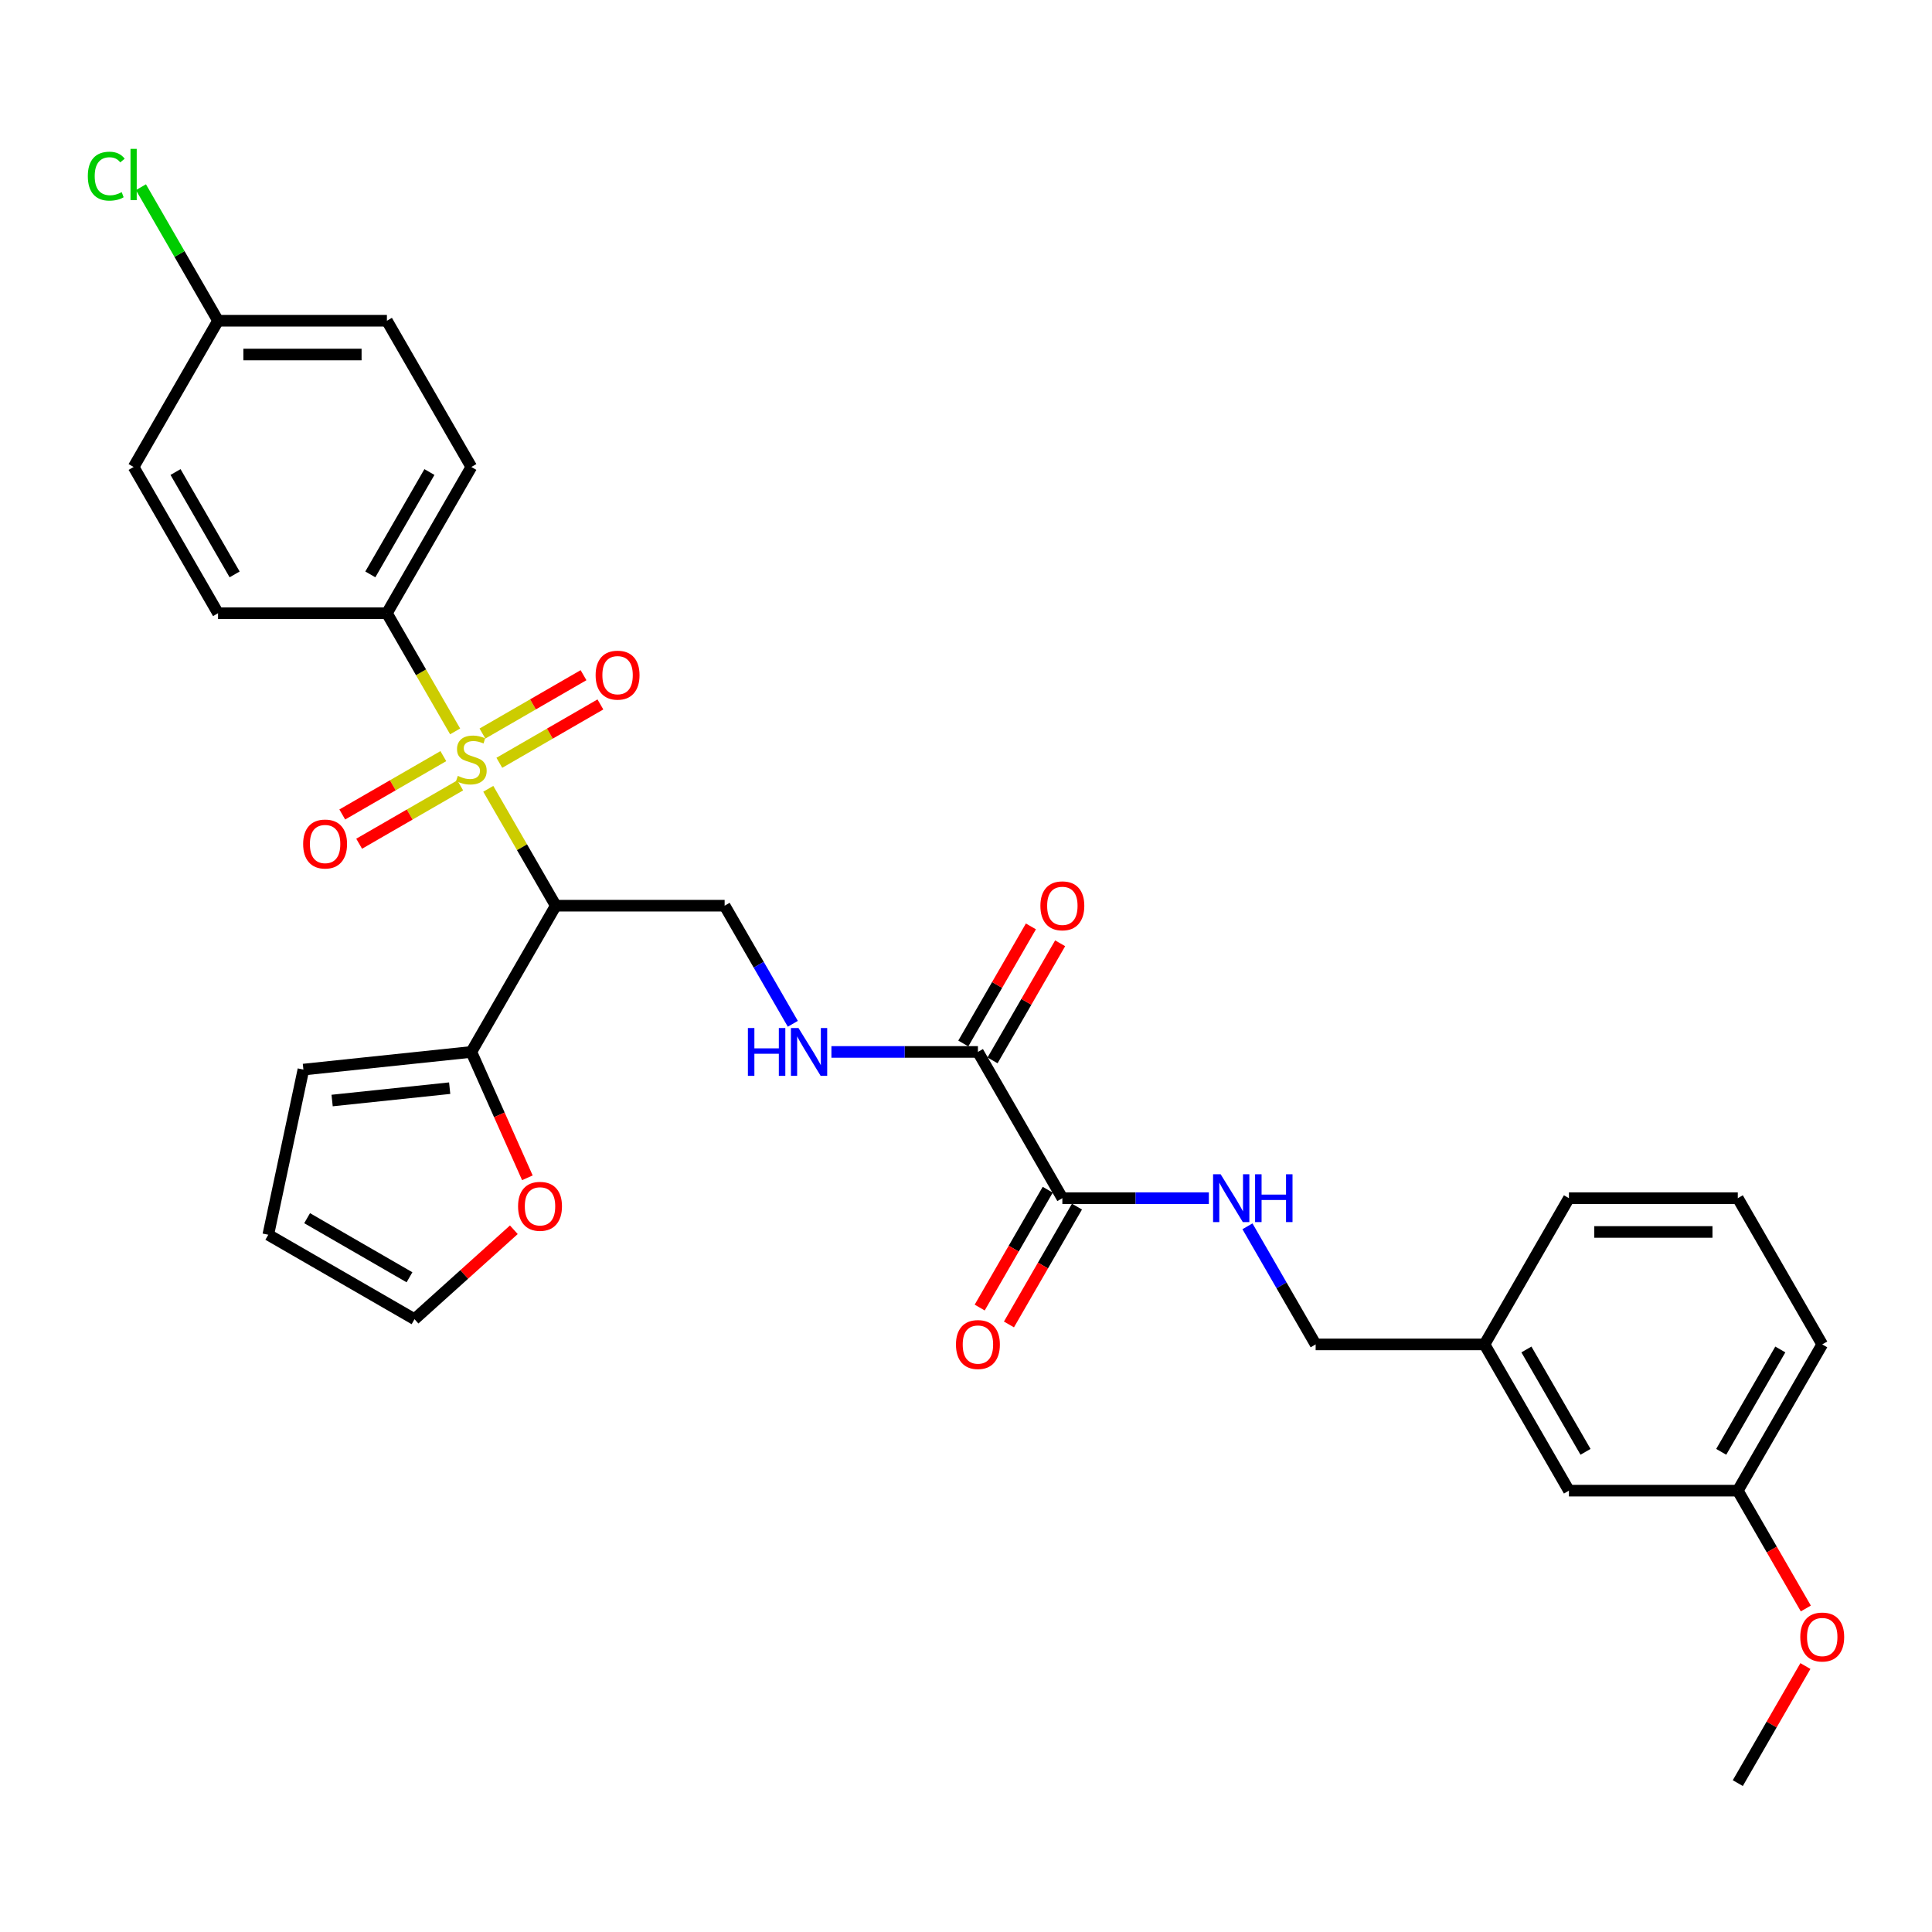<?xml version='1.0' encoding='iso-8859-1'?>
<svg version='1.1' baseProfile='full'
              xmlns='http://www.w3.org/2000/svg'
                      xmlns:rdkit='http://www.rdkit.org/xml'
                      xmlns:xlink='http://www.w3.org/1999/xlink'
                  xml:space='preserve'
width='1000px' height='1000px' viewBox='0 0 1000 1000'>
<!-- END OF HEADER -->
<rect style='opacity:1.0;fill:#FFFFFF;stroke:none' width='1000' height='1000' x='0' y='0'> </rect>
<path class='bond-0' d='M 252.733,408.285 L 270.199,438.536' style='fill:none;fill-rule:evenodd;stroke:#CCCC00;stroke-width:6px;stroke-linecap:butt;stroke-linejoin:miter;stroke-opacity:1' />
<path class='bond-0' d='M 270.199,438.536 L 287.664,468.787' style='fill:none;fill-rule:evenodd;stroke:#000000;stroke-width:6px;stroke-linecap:butt;stroke-linejoin:miter;stroke-opacity:1' />
<path class='bond-5' d='M 235.576,378.568 L 217.919,347.985' style='fill:none;fill-rule:evenodd;stroke:#CCCC00;stroke-width:6px;stroke-linecap:butt;stroke-linejoin:miter;stroke-opacity:1' />
<path class='bond-5' d='M 217.919,347.985 L 200.262,317.402' style='fill:none;fill-rule:evenodd;stroke:#000000;stroke-width:6px;stroke-linecap:butt;stroke-linejoin:miter;stroke-opacity:1' />
<path class='bond-7' d='M 258.454,394.82 L 284.613,379.718' style='fill:none;fill-rule:evenodd;stroke:#CCCC00;stroke-width:6px;stroke-linecap:butt;stroke-linejoin:miter;stroke-opacity:1' />
<path class='bond-7' d='M 284.613,379.718 L 310.771,364.616' style='fill:none;fill-rule:evenodd;stroke:#FF0000;stroke-width:6px;stroke-linecap:butt;stroke-linejoin:miter;stroke-opacity:1' />
<path class='bond-7' d='M 249.714,379.682 L 275.872,364.579' style='fill:none;fill-rule:evenodd;stroke:#CCCC00;stroke-width:6px;stroke-linecap:butt;stroke-linejoin:miter;stroke-opacity:1' />
<path class='bond-7' d='M 275.872,364.579 L 302.031,349.477' style='fill:none;fill-rule:evenodd;stroke:#FF0000;stroke-width:6px;stroke-linecap:butt;stroke-linejoin:miter;stroke-opacity:1' />
<path class='bond-8' d='M 229.472,391.369 L 203.314,406.471' style='fill:none;fill-rule:evenodd;stroke:#CCCC00;stroke-width:6px;stroke-linecap:butt;stroke-linejoin:miter;stroke-opacity:1' />
<path class='bond-8' d='M 203.314,406.471 L 177.155,421.574' style='fill:none;fill-rule:evenodd;stroke:#FF0000;stroke-width:6px;stroke-linecap:butt;stroke-linejoin:miter;stroke-opacity:1' />
<path class='bond-8' d='M 238.212,406.507 L 212.054,421.61' style='fill:none;fill-rule:evenodd;stroke:#CCCC00;stroke-width:6px;stroke-linecap:butt;stroke-linejoin:miter;stroke-opacity:1' />
<path class='bond-8' d='M 212.054,421.61 L 185.896,436.712' style='fill:none;fill-rule:evenodd;stroke:#FF0000;stroke-width:6px;stroke-linecap:butt;stroke-linejoin:miter;stroke-opacity:1' />
<path class='bond-1' d='M 287.664,468.787 L 243.963,544.48' style='fill:none;fill-rule:evenodd;stroke:#000000;stroke-width:6px;stroke-linecap:butt;stroke-linejoin:miter;stroke-opacity:1' />
<path class='bond-4' d='M 287.664,468.787 L 375.067,468.787' style='fill:none;fill-rule:evenodd;stroke:#000000;stroke-width:6px;stroke-linecap:butt;stroke-linejoin:miter;stroke-opacity:1' />
<path class='bond-10' d='M 243.963,544.48 L 258.465,577.053' style='fill:none;fill-rule:evenodd;stroke:#000000;stroke-width:6px;stroke-linecap:butt;stroke-linejoin:miter;stroke-opacity:1' />
<path class='bond-10' d='M 258.465,577.053 L 272.968,609.625' style='fill:none;fill-rule:evenodd;stroke:#FF0000;stroke-width:6px;stroke-linecap:butt;stroke-linejoin:miter;stroke-opacity:1' />
<path class='bond-11' d='M 243.963,544.48 L 157.039,553.616' style='fill:none;fill-rule:evenodd;stroke:#000000;stroke-width:6px;stroke-linecap:butt;stroke-linejoin:miter;stroke-opacity:1' />
<path class='bond-11' d='M 232.752,563.235 L 171.905,569.631' style='fill:none;fill-rule:evenodd;stroke:#000000;stroke-width:6px;stroke-linecap:butt;stroke-linejoin:miter;stroke-opacity:1' />
<path class='bond-2' d='M 506.171,544.48 L 468.255,544.48' style='fill:none;fill-rule:evenodd;stroke:#000000;stroke-width:6px;stroke-linecap:butt;stroke-linejoin:miter;stroke-opacity:1' />
<path class='bond-2' d='M 468.255,544.48 L 430.34,544.48' style='fill:none;fill-rule:evenodd;stroke:#0000FF;stroke-width:6px;stroke-linecap:butt;stroke-linejoin:miter;stroke-opacity:1' />
<path class='bond-3' d='M 506.171,544.48 L 549.872,620.173' style='fill:none;fill-rule:evenodd;stroke:#000000;stroke-width:6px;stroke-linecap:butt;stroke-linejoin:miter;stroke-opacity:1' />
<path class='bond-13' d='M 513.74,548.85 L 531.236,518.547' style='fill:none;fill-rule:evenodd;stroke:#000000;stroke-width:6px;stroke-linecap:butt;stroke-linejoin:miter;stroke-opacity:1' />
<path class='bond-13' d='M 531.236,518.547 L 548.731,488.243' style='fill:none;fill-rule:evenodd;stroke:#FF0000;stroke-width:6px;stroke-linecap:butt;stroke-linejoin:miter;stroke-opacity:1' />
<path class='bond-13' d='M 498.601,540.11 L 516.097,509.807' style='fill:none;fill-rule:evenodd;stroke:#000000;stroke-width:6px;stroke-linecap:butt;stroke-linejoin:miter;stroke-opacity:1' />
<path class='bond-13' d='M 516.097,509.807 L 533.593,479.503' style='fill:none;fill-rule:evenodd;stroke:#FF0000;stroke-width:6px;stroke-linecap:butt;stroke-linejoin:miter;stroke-opacity:1' />
<path class='bond-9' d='M 549.872,620.173 L 587.787,620.173' style='fill:none;fill-rule:evenodd;stroke:#000000;stroke-width:6px;stroke-linecap:butt;stroke-linejoin:miter;stroke-opacity:1' />
<path class='bond-9' d='M 587.787,620.173 L 625.702,620.173' style='fill:none;fill-rule:evenodd;stroke:#0000FF;stroke-width:6px;stroke-linecap:butt;stroke-linejoin:miter;stroke-opacity:1' />
<path class='bond-12' d='M 542.303,615.803 L 524.696,646.299' style='fill:none;fill-rule:evenodd;stroke:#000000;stroke-width:6px;stroke-linecap:butt;stroke-linejoin:miter;stroke-opacity:1' />
<path class='bond-12' d='M 524.696,646.299 L 507.089,676.795' style='fill:none;fill-rule:evenodd;stroke:#FF0000;stroke-width:6px;stroke-linecap:butt;stroke-linejoin:miter;stroke-opacity:1' />
<path class='bond-12' d='M 557.441,624.543 L 539.834,655.039' style='fill:none;fill-rule:evenodd;stroke:#000000;stroke-width:6px;stroke-linecap:butt;stroke-linejoin:miter;stroke-opacity:1' />
<path class='bond-12' d='M 539.834,655.039 L 522.228,685.535' style='fill:none;fill-rule:evenodd;stroke:#FF0000;stroke-width:6px;stroke-linecap:butt;stroke-linejoin:miter;stroke-opacity:1' />
<path class='bond-6' d='M 375.067,468.787 L 392.714,499.353' style='fill:none;fill-rule:evenodd;stroke:#000000;stroke-width:6px;stroke-linecap:butt;stroke-linejoin:miter;stroke-opacity:1' />
<path class='bond-6' d='M 392.714,499.353 L 410.361,529.919' style='fill:none;fill-rule:evenodd;stroke:#0000FF;stroke-width:6px;stroke-linecap:butt;stroke-linejoin:miter;stroke-opacity:1' />
<path class='bond-16' d='M 200.262,317.402 L 243.963,241.709' style='fill:none;fill-rule:evenodd;stroke:#000000;stroke-width:6px;stroke-linecap:butt;stroke-linejoin:miter;stroke-opacity:1' />
<path class='bond-16' d='M 191.678,297.308 L 222.269,244.323' style='fill:none;fill-rule:evenodd;stroke:#000000;stroke-width:6px;stroke-linecap:butt;stroke-linejoin:miter;stroke-opacity:1' />
<path class='bond-17' d='M 200.262,317.402 L 112.859,317.402' style='fill:none;fill-rule:evenodd;stroke:#000000;stroke-width:6px;stroke-linecap:butt;stroke-linejoin:miter;stroke-opacity:1' />
<path class='bond-18' d='M 645.681,634.734 L 663.328,665.3' style='fill:none;fill-rule:evenodd;stroke:#0000FF;stroke-width:6px;stroke-linecap:butt;stroke-linejoin:miter;stroke-opacity:1' />
<path class='bond-18' d='M 663.328,665.3 L 680.976,695.866' style='fill:none;fill-rule:evenodd;stroke:#000000;stroke-width:6px;stroke-linecap:butt;stroke-linejoin:miter;stroke-opacity:1' />
<path class='bond-14' d='M 265.966,636.525 L 240.263,659.667' style='fill:none;fill-rule:evenodd;stroke:#FF0000;stroke-width:6px;stroke-linecap:butt;stroke-linejoin:miter;stroke-opacity:1' />
<path class='bond-14' d='M 240.263,659.667 L 214.56,682.81' style='fill:none;fill-rule:evenodd;stroke:#000000;stroke-width:6px;stroke-linecap:butt;stroke-linejoin:miter;stroke-opacity:1' />
<path class='bond-15' d='M 157.039,553.616 L 138.867,639.109' style='fill:none;fill-rule:evenodd;stroke:#000000;stroke-width:6px;stroke-linecap:butt;stroke-linejoin:miter;stroke-opacity:1' />
<path class='bond-32' d='M 214.56,682.81 L 138.867,639.109' style='fill:none;fill-rule:evenodd;stroke:#000000;stroke-width:6px;stroke-linecap:butt;stroke-linejoin:miter;stroke-opacity:1' />
<path class='bond-32' d='M 211.947,661.116 L 158.962,630.525' style='fill:none;fill-rule:evenodd;stroke:#000000;stroke-width:6px;stroke-linecap:butt;stroke-linejoin:miter;stroke-opacity:1' />
<path class='bond-22' d='M 243.963,241.709 L 200.262,166.016' style='fill:none;fill-rule:evenodd;stroke:#000000;stroke-width:6px;stroke-linecap:butt;stroke-linejoin:miter;stroke-opacity:1' />
<path class='bond-23' d='M 112.859,317.402 L 69.158,241.709' style='fill:none;fill-rule:evenodd;stroke:#000000;stroke-width:6px;stroke-linecap:butt;stroke-linejoin:miter;stroke-opacity:1' />
<path class='bond-23' d='M 121.443,297.308 L 90.852,244.323' style='fill:none;fill-rule:evenodd;stroke:#000000;stroke-width:6px;stroke-linecap:butt;stroke-linejoin:miter;stroke-opacity:1' />
<path class='bond-21' d='M 680.976,695.866 L 768.378,695.866' style='fill:none;fill-rule:evenodd;stroke:#000000;stroke-width:6px;stroke-linecap:butt;stroke-linejoin:miter;stroke-opacity:1' />
<path class='bond-19' d='M 112.859,166.016 L 69.158,241.709' style='fill:none;fill-rule:evenodd;stroke:#000000;stroke-width:6px;stroke-linecap:butt;stroke-linejoin:miter;stroke-opacity:1' />
<path class='bond-25' d='M 112.859,166.016 L 92.905,131.455' style='fill:none;fill-rule:evenodd;stroke:#000000;stroke-width:6px;stroke-linecap:butt;stroke-linejoin:miter;stroke-opacity:1' />
<path class='bond-25' d='M 92.905,131.455 L 72.951,96.894' style='fill:none;fill-rule:evenodd;stroke:#00CC00;stroke-width:6px;stroke-linecap:butt;stroke-linejoin:miter;stroke-opacity:1' />
<path class='bond-31' d='M 112.859,166.016 L 200.262,166.016' style='fill:none;fill-rule:evenodd;stroke:#000000;stroke-width:6px;stroke-linecap:butt;stroke-linejoin:miter;stroke-opacity:1' />
<path class='bond-31' d='M 125.97,183.497 L 187.151,183.497' style='fill:none;fill-rule:evenodd;stroke:#000000;stroke-width:6px;stroke-linecap:butt;stroke-linejoin:miter;stroke-opacity:1' />
<path class='bond-20' d='M 812.079,771.559 L 768.378,695.866' style='fill:none;fill-rule:evenodd;stroke:#000000;stroke-width:6px;stroke-linecap:butt;stroke-linejoin:miter;stroke-opacity:1' />
<path class='bond-20' d='M 820.663,751.464 L 790.072,698.479' style='fill:none;fill-rule:evenodd;stroke:#000000;stroke-width:6px;stroke-linecap:butt;stroke-linejoin:miter;stroke-opacity:1' />
<path class='bond-24' d='M 812.079,771.559 L 899.482,771.559' style='fill:none;fill-rule:evenodd;stroke:#000000;stroke-width:6px;stroke-linecap:butt;stroke-linejoin:miter;stroke-opacity:1' />
<path class='bond-28' d='M 768.378,695.866 L 812.079,620.173' style='fill:none;fill-rule:evenodd;stroke:#000000;stroke-width:6px;stroke-linecap:butt;stroke-linejoin:miter;stroke-opacity:1' />
<path class='bond-26' d='M 899.482,771.559 L 917.089,802.054' style='fill:none;fill-rule:evenodd;stroke:#000000;stroke-width:6px;stroke-linecap:butt;stroke-linejoin:miter;stroke-opacity:1' />
<path class='bond-26' d='M 917.089,802.054 L 934.695,832.55' style='fill:none;fill-rule:evenodd;stroke:#FF0000;stroke-width:6px;stroke-linecap:butt;stroke-linejoin:miter;stroke-opacity:1' />
<path class='bond-33' d='M 899.482,771.559 L 943.183,695.866' style='fill:none;fill-rule:evenodd;stroke:#000000;stroke-width:6px;stroke-linecap:butt;stroke-linejoin:miter;stroke-opacity:1' />
<path class='bond-33' d='M 890.899,751.464 L 921.489,698.479' style='fill:none;fill-rule:evenodd;stroke:#000000;stroke-width:6px;stroke-linecap:butt;stroke-linejoin:miter;stroke-opacity:1' />
<path class='bond-30' d='M 934.473,862.337 L 916.978,892.641' style='fill:none;fill-rule:evenodd;stroke:#FF0000;stroke-width:6px;stroke-linecap:butt;stroke-linejoin:miter;stroke-opacity:1' />
<path class='bond-30' d='M 916.978,892.641 L 899.482,922.944' style='fill:none;fill-rule:evenodd;stroke:#000000;stroke-width:6px;stroke-linecap:butt;stroke-linejoin:miter;stroke-opacity:1' />
<path class='bond-27' d='M 899.482,620.173 L 812.079,620.173' style='fill:none;fill-rule:evenodd;stroke:#000000;stroke-width:6px;stroke-linecap:butt;stroke-linejoin:miter;stroke-opacity:1' />
<path class='bond-27' d='M 886.372,637.654 L 825.19,637.654' style='fill:none;fill-rule:evenodd;stroke:#000000;stroke-width:6px;stroke-linecap:butt;stroke-linejoin:miter;stroke-opacity:1' />
<path class='bond-29' d='M 899.482,620.173 L 943.183,695.866' style='fill:none;fill-rule:evenodd;stroke:#000000;stroke-width:6px;stroke-linecap:butt;stroke-linejoin:miter;stroke-opacity:1' />
<path  class='atom-0' d='M 236.971 401.59
Q 237.251 401.695, 238.404 402.185
Q 239.558 402.674, 240.817 402.989
Q 242.11 403.268, 243.369 403.268
Q 245.711 403.268, 247.075 402.15
Q 248.438 400.996, 248.438 399.003
Q 248.438 397.64, 247.739 396.801
Q 247.075 395.961, 246.026 395.507
Q 244.977 395.052, 243.229 394.528
Q 241.026 393.864, 239.698 393.235
Q 238.404 392.605, 237.46 391.277
Q 236.551 389.948, 236.551 387.711
Q 236.551 384.599, 238.649 382.676
Q 240.782 380.753, 244.977 380.753
Q 247.844 380.753, 251.095 382.117
L 250.291 384.809
Q 247.319 383.585, 245.082 383.585
Q 242.67 383.585, 241.341 384.599
Q 240.013 385.578, 240.047 387.291
Q 240.047 388.62, 240.712 389.424
Q 241.411 390.228, 242.39 390.682
Q 243.404 391.137, 245.082 391.661
Q 247.319 392.36, 248.648 393.06
Q 249.976 393.759, 250.92 395.192
Q 251.899 396.591, 251.899 399.003
Q 251.899 402.429, 249.592 404.282
Q 247.319 406.1, 243.509 406.1
Q 241.306 406.1, 239.628 405.611
Q 237.985 405.156, 236.027 404.352
L 236.971 401.59
' fill='#CCCC00'/>
<path  class='atom-7' d='M 387.111 532.104
L 390.467 532.104
L 390.467 542.627
L 403.123 542.627
L 403.123 532.104
L 406.479 532.104
L 406.479 556.856
L 403.123 556.856
L 403.123 545.424
L 390.467 545.424
L 390.467 556.856
L 387.111 556.856
L 387.111 532.104
' fill='#0000FF'/>
<path  class='atom-7' d='M 413.297 532.104
L 421.408 545.214
Q 422.212 546.508, 423.505 548.85
Q 424.799 551.193, 424.869 551.333
L 424.869 532.104
L 428.155 532.104
L 428.155 556.856
L 424.764 556.856
L 416.059 542.522
Q 415.045 540.844, 413.961 538.921
Q 412.912 536.999, 412.597 536.404
L 412.597 556.856
L 409.381 556.856
L 409.381 532.104
L 413.297 532.104
' fill='#0000FF'/>
<path  class='atom-8' d='M 308.294 349.463
Q 308.294 343.52, 311.23 340.199
Q 314.167 336.877, 319.656 336.877
Q 325.145 336.877, 328.081 340.199
Q 331.018 343.52, 331.018 349.463
Q 331.018 355.477, 328.047 358.903
Q 325.075 362.294, 319.656 362.294
Q 314.202 362.294, 311.23 358.903
Q 308.294 355.512, 308.294 349.463
M 319.656 359.497
Q 323.432 359.497, 325.459 356.98
Q 327.522 354.428, 327.522 349.463
Q 327.522 344.604, 325.459 342.156
Q 323.432 339.674, 319.656 339.674
Q 315.88 339.674, 313.817 342.122
Q 311.79 344.569, 311.79 349.463
Q 311.79 354.463, 313.817 356.98
Q 315.88 359.497, 319.656 359.497
' fill='#FF0000'/>
<path  class='atom-9' d='M 156.908 436.866
Q 156.908 430.922, 159.845 427.601
Q 162.781 424.28, 168.27 424.28
Q 173.759 424.28, 176.696 427.601
Q 179.633 430.922, 179.633 436.866
Q 179.633 442.879, 176.661 446.305
Q 173.689 449.697, 168.27 449.697
Q 162.816 449.697, 159.845 446.305
Q 156.908 442.914, 156.908 436.866
M 168.27 446.9
Q 172.046 446.9, 174.074 444.382
Q 176.137 441.83, 176.137 436.866
Q 176.137 432.006, 174.074 429.559
Q 172.046 427.077, 168.27 427.077
Q 164.495 427.077, 162.432 429.524
Q 160.404 431.971, 160.404 436.866
Q 160.404 441.865, 162.432 444.382
Q 164.495 446.9, 168.27 446.9
' fill='#FF0000'/>
<path  class='atom-10' d='M 631.803 607.797
L 639.914 620.907
Q 640.718 622.201, 642.012 624.543
Q 643.305 626.886, 643.375 627.025
L 643.375 607.797
L 646.661 607.797
L 646.661 632.549
L 643.27 632.549
L 634.565 618.215
Q 633.551 616.537, 632.467 614.614
Q 631.418 612.691, 631.104 612.097
L 631.104 632.549
L 627.887 632.549
L 627.887 607.797
L 631.803 607.797
' fill='#0000FF'/>
<path  class='atom-10' d='M 649.633 607.797
L 652.989 607.797
L 652.989 618.32
L 665.645 618.32
L 665.645 607.797
L 669.001 607.797
L 669.001 632.549
L 665.645 632.549
L 665.645 621.117
L 652.989 621.117
L 652.989 632.549
L 649.633 632.549
L 649.633 607.797
' fill='#0000FF'/>
<path  class='atom-11' d='M 268.151 624.396
Q 268.151 618.453, 271.087 615.132
Q 274.024 611.81, 279.513 611.81
Q 285.002 611.81, 287.939 615.132
Q 290.875 618.453, 290.875 624.396
Q 290.875 630.41, 287.904 633.836
Q 284.932 637.227, 279.513 637.227
Q 274.059 637.227, 271.087 633.836
Q 268.151 630.445, 268.151 624.396
M 279.513 634.43
Q 283.289 634.43, 285.316 631.913
Q 287.379 629.361, 287.379 624.396
Q 287.379 619.537, 285.316 617.089
Q 283.289 614.607, 279.513 614.607
Q 275.737 614.607, 273.674 617.055
Q 271.647 619.502, 271.647 624.396
Q 271.647 629.396, 273.674 631.913
Q 275.737 634.43, 279.513 634.43
' fill='#FF0000'/>
<path  class='atom-13' d='M 494.808 695.936
Q 494.808 689.992, 497.745 686.671
Q 500.682 683.35, 506.171 683.35
Q 511.659 683.35, 514.596 686.671
Q 517.533 689.992, 517.533 695.936
Q 517.533 701.949, 514.561 705.375
Q 511.59 708.766, 506.171 708.766
Q 500.717 708.766, 497.745 705.375
Q 494.808 701.984, 494.808 695.936
M 506.171 705.97
Q 509.946 705.97, 511.974 703.452
Q 514.037 700.9, 514.037 695.936
Q 514.037 691.076, 511.974 688.629
Q 509.946 686.147, 506.171 686.147
Q 502.395 686.147, 500.332 688.594
Q 498.304 691.041, 498.304 695.936
Q 498.304 700.935, 500.332 703.452
Q 502.395 705.97, 506.171 705.97
' fill='#FF0000'/>
<path  class='atom-14' d='M 538.51 468.857
Q 538.51 462.914, 541.446 459.593
Q 544.383 456.271, 549.872 456.271
Q 555.361 456.271, 558.297 459.593
Q 561.234 462.914, 561.234 468.857
Q 561.234 474.871, 558.263 478.297
Q 555.291 481.688, 549.872 481.688
Q 544.418 481.688, 541.446 478.297
Q 538.51 474.906, 538.51 468.857
M 549.872 478.891
Q 553.648 478.891, 555.675 476.374
Q 557.738 473.822, 557.738 468.857
Q 557.738 463.998, 555.675 461.551
Q 553.648 459.068, 549.872 459.068
Q 546.096 459.068, 544.033 461.516
Q 542.006 463.963, 542.006 468.857
Q 542.006 473.857, 544.033 476.374
Q 546.096 478.891, 549.872 478.891
' fill='#FF0000'/>
<path  class='atom-26' d='M 45.455 91.18
Q 45.455 85.027, 48.321 81.811
Q 51.223 78.559, 56.712 78.559
Q 61.816 78.559, 64.543 82.16
L 62.236 84.048
Q 60.243 81.426, 56.712 81.426
Q 52.971 81.426, 50.978 83.943
Q 49.021 86.425, 49.021 91.18
Q 49.021 96.075, 51.048 98.592
Q 53.111 101.109, 57.097 101.109
Q 59.824 101.109, 63.005 99.466
L 63.984 102.088
Q 62.69 102.927, 60.733 103.416
Q 58.775 103.906, 56.607 103.906
Q 51.223 103.906, 48.321 100.62
Q 45.455 97.333, 45.455 91.18
' fill='#00CC00'/>
<path  class='atom-26' d='M 67.55 77.056
L 70.766 77.056
L 70.766 103.591
L 67.55 103.591
L 67.55 77.056
' fill='#00CC00'/>
<path  class='atom-27' d='M 931.821 847.321
Q 931.821 841.378, 934.758 838.057
Q 937.694 834.735, 943.183 834.735
Q 948.672 834.735, 951.609 838.057
Q 954.545 841.378, 954.545 847.321
Q 954.545 853.335, 951.574 856.761
Q 948.602 860.152, 943.183 860.152
Q 937.729 860.152, 934.758 856.761
Q 931.821 853.37, 931.821 847.321
M 943.183 857.355
Q 946.959 857.355, 948.987 854.838
Q 951.049 852.286, 951.049 847.321
Q 951.049 842.462, 948.987 840.014
Q 946.959 837.532, 943.183 837.532
Q 939.407 837.532, 937.345 839.98
Q 935.317 842.427, 935.317 847.321
Q 935.317 852.321, 937.345 854.838
Q 939.407 857.355, 943.183 857.355
' fill='#FF0000'/>
</svg>
